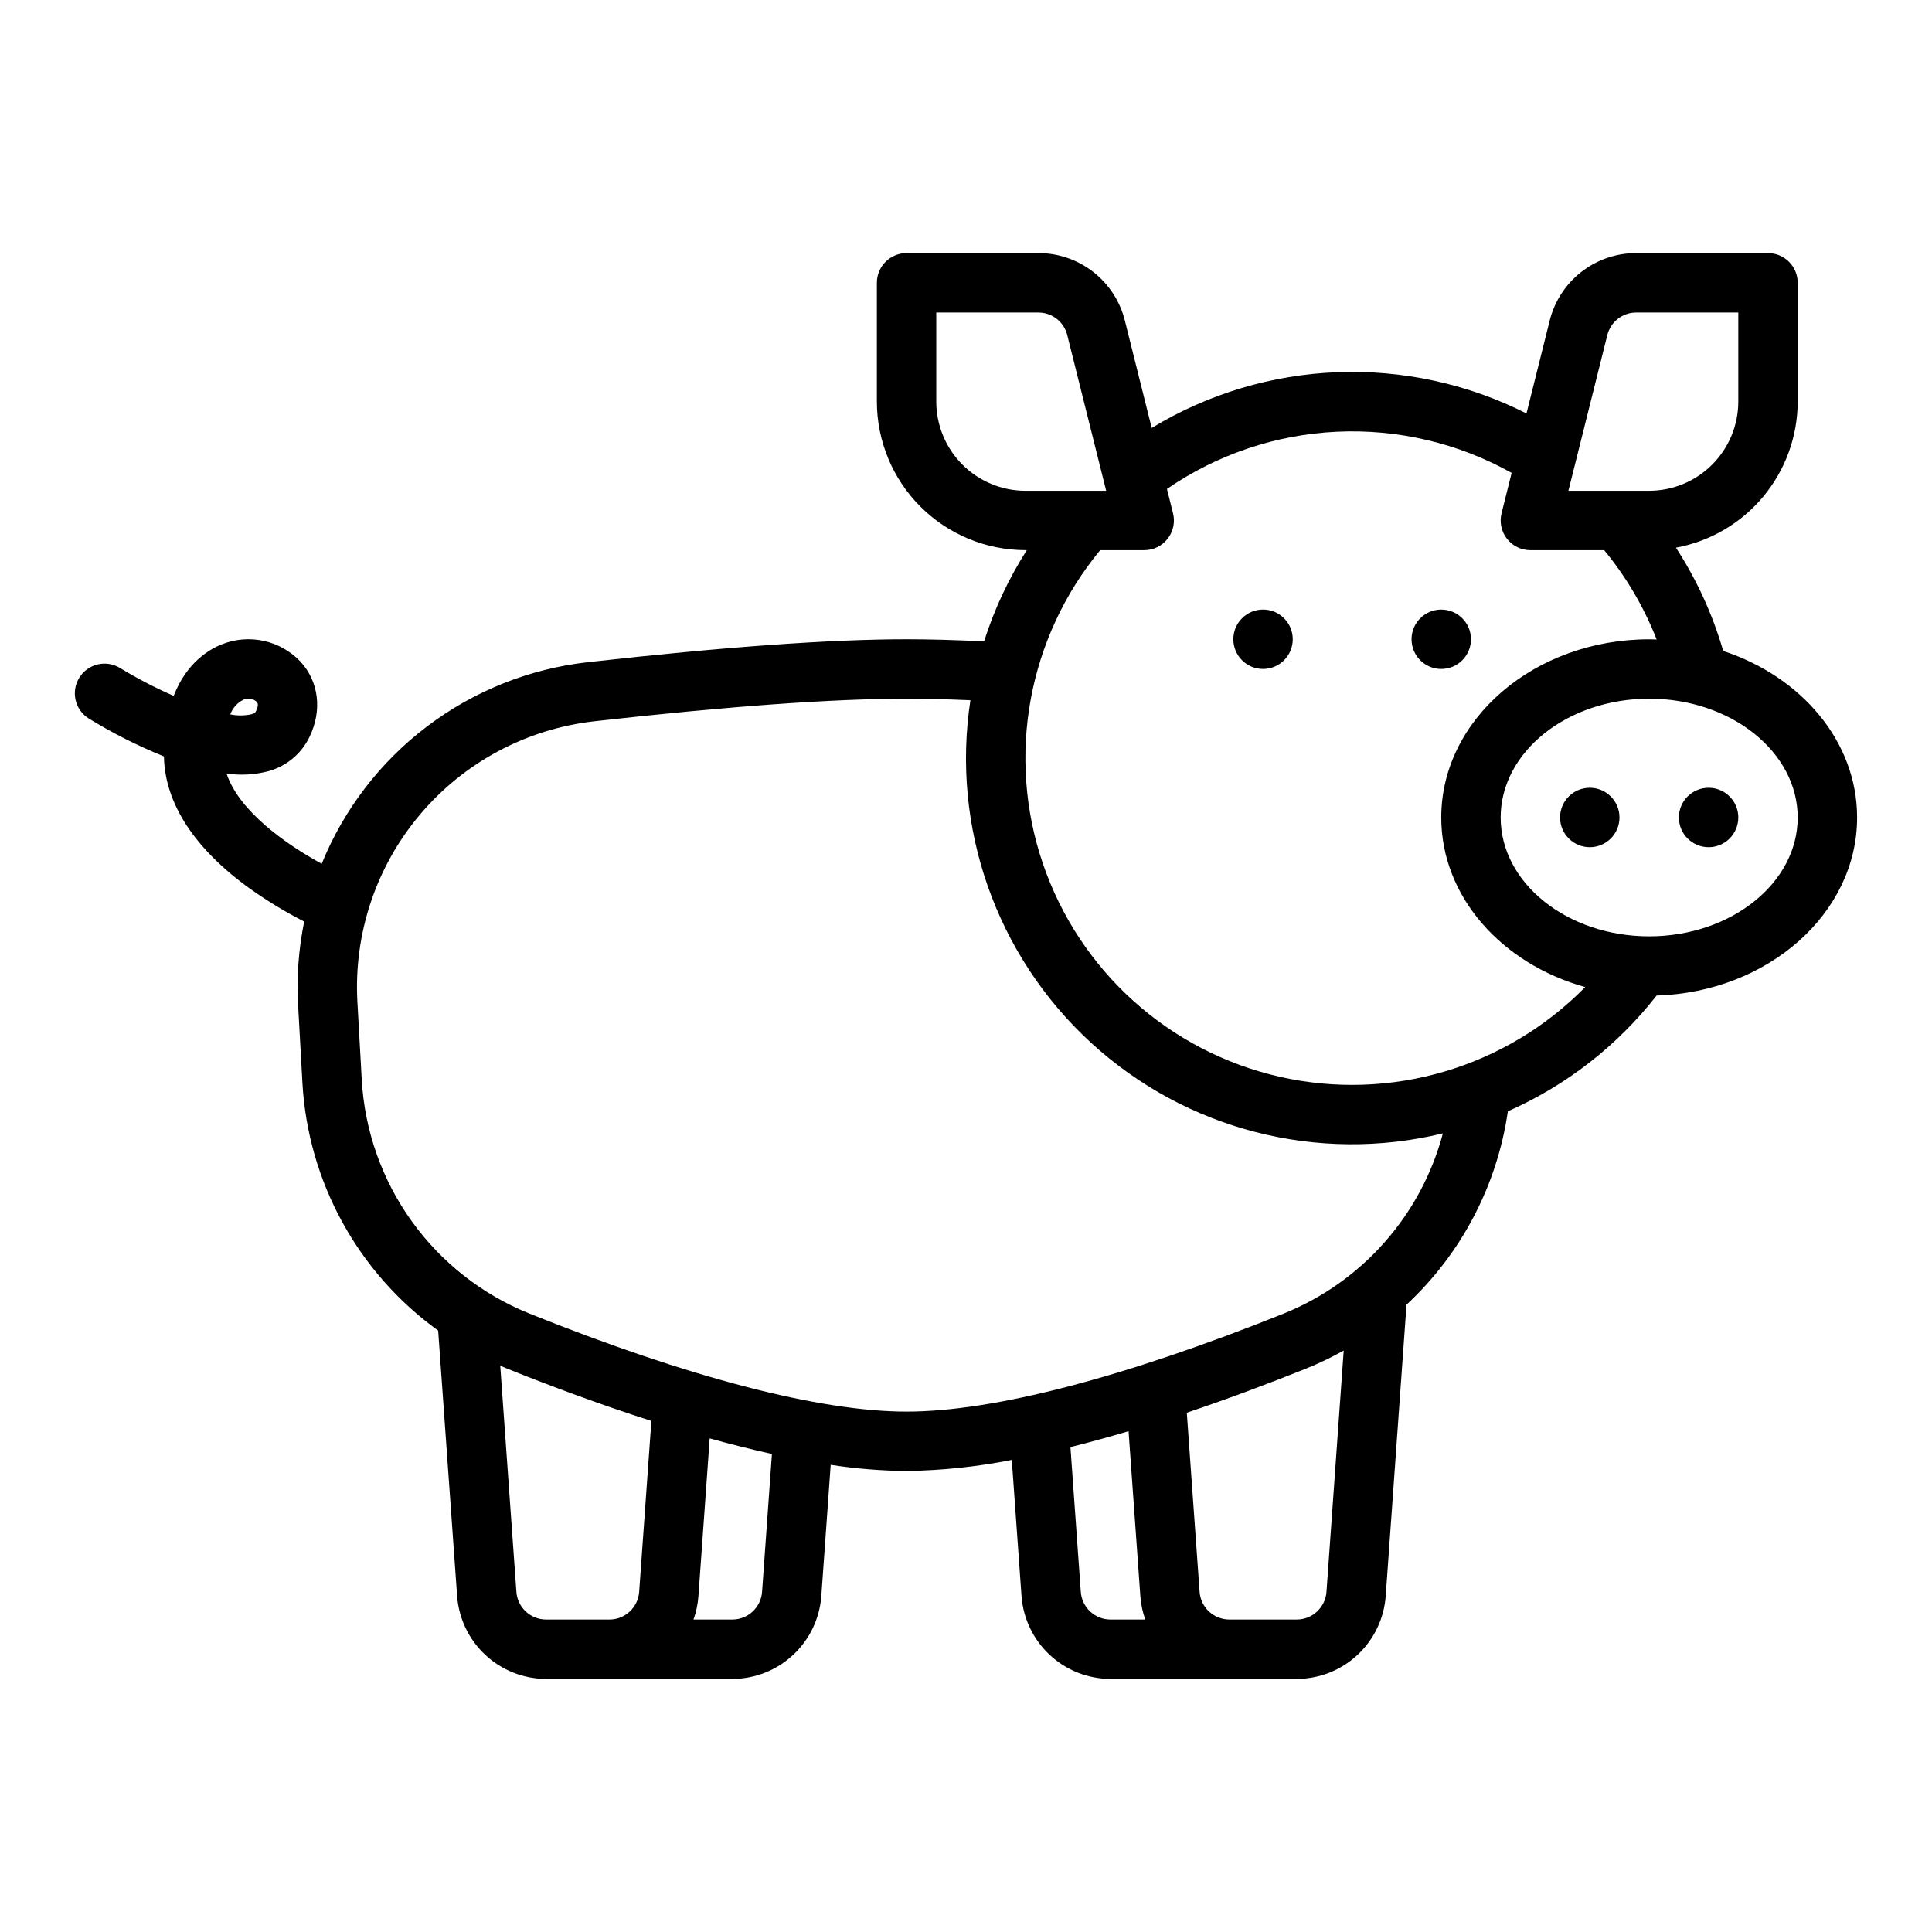 <?xml version="1.0" encoding="UTF-8"?>
<!-- The Best Svg Icon site in the world: iconSvg.co, Visit us! https://iconsvg.co -->
<svg fill="#000000" width="800px" height="800px" version="1.1" viewBox="144 144 512 512" xmlns="http://www.w3.org/2000/svg">
 <g>
  <path d="m223 410.34 1.152 20.785c1.52 26.133 14.73 50.188 35.965 65.496l5.027 70.375c0.445 5.953 3.117 11.516 7.484 15.582 4.367 4.066 10.109 6.332 16.074 6.352h49.398c5.965-0.02 11.707-2.289 16.07-6.352 4.367-4.066 7.039-9.629 7.484-15.582l2.484-34.801c6.656 1.027 13.375 1.574 20.109 1.633 9.367-0.133 18.699-1.113 27.887-2.934l2.578 36.102c0.445 5.953 3.117 11.516 7.484 15.582 4.367 4.066 10.105 6.332 16.074 6.352h49.398-0.004c5.969-0.02 11.707-2.289 16.074-6.352 4.367-4.066 7.039-9.629 7.484-15.582l5.516-77.246v0.004c14.539-13.52 24.016-31.602 26.859-51.25 15.465-6.82 29.004-17.359 39.418-30.672 29.473-0.895 53.137-21.715 53.137-47.191 0-20.117-14.762-37.332-35.48-44.125v0.004c-2.809-9.695-7.031-18.918-12.531-27.379 9.051-1.668 17.234-6.453 23.125-13.523 5.894-7.07 9.129-15.98 9.141-25.184v-31.488c0-2.086-0.828-4.09-2.305-5.566s-3.477-2.305-5.566-2.305h-34.941c-5.266-0.008-10.387 1.754-14.539 4.996-4.152 3.242-7.098 7.781-8.371 12.891l-6.152 24.613c-31.551-15.945-69.094-14.492-99.32 3.84l-7.113-28.449c-1.273-5.113-4.219-9.652-8.371-12.895-4.152-3.242-9.27-5.004-14.539-4.996h-34.941c-4.348 0-7.871 3.523-7.871 7.871v31.488c0.012 10.438 4.16 20.441 11.539 27.82s17.387 11.527 27.82 11.539h0.379c-4.816 7.531-8.625 15.66-11.328 24.18-7.578-0.371-14.48-0.562-20.539-0.562-20.16 0-48.594 2.047-84.516 6.082-15.465 1.746-30.172 7.629-42.574 17.027-12.406 9.402-22.043 21.973-27.906 36.391-9.59-5.238-21.906-13.957-25.215-23.91h0.004c3.684 0.535 7.434 0.328 11.035-0.609 4.797-1.301 8.793-4.621 10.945-9.102 3.41-7.023 2.477-14.688-2.434-20h-0.004c-2.617-2.746-5.996-4.644-9.703-5.449-3.707-0.809-7.566-0.492-11.09 0.914-3.188 1.25-9.297 4.723-12.766 13.66h-0.004c-4.883-2.137-9.617-4.598-14.176-7.367-3.699-2.285-8.551-1.141-10.836 2.559-2.285 3.699-1.141 8.551 2.559 10.836 6.336 3.883 12.988 7.234 19.879 10.02 0.211 12.418 8.141 24.57 22.969 35.172 4.519 3.199 9.266 6.07 14.199 8.59-1.484 7.273-2.031 14.707-1.617 22.117zm90.383 155.54c-0.309 4.113-3.727 7.297-7.852 7.312h-16.828c-4.125-0.016-7.543-3.199-7.852-7.312l-4.281-59.949c0.617 0.266 1.234 0.535 1.863 0.789 11.422 4.578 24.566 9.484 38.188 13.844zm32.57 0c-0.309 4.113-3.727 7.297-7.852 7.312h-10.316c0.711-1.996 1.148-4.078 1.301-6.191l2.988-41.812c5.519 1.531 11.047 2.93 16.492 4.129zm92.32 7.312c-4.125-0.016-7.547-3.199-7.852-7.312l-2.742-38.383c5.121-1.277 10.277-2.695 15.402-4.219l3.125 43.723h-0.004c0.152 2.113 0.594 4.195 1.305 6.191zm57.254-7.312c-0.309 4.113-3.731 7.301-7.859 7.312h-17.906c-4.125-0.016-7.547-3.199-7.856-7.312l-3.394-47.496c11.242-3.777 22.004-7.84 31.559-11.672 3.441-1.383 6.789-2.988 10.023-4.805zm124.88-205.23c0 17.363-17.656 31.488-39.359 31.488-21.703 0-39.359-14.125-39.359-31.488s17.656-31.488 39.359-31.488c21.703 0 39.359 14.129 39.359 31.488zm-50.449-127.86c0.875-3.508 4.023-5.965 7.637-5.965h27.07v23.617c-0.008 6.262-2.5 12.266-6.926 16.691-4.426 4.426-10.43 6.918-16.691 6.926h-21.406zm-154.22 41.27c-6.262-0.008-12.262-2.5-16.691-6.926-4.426-4.426-6.918-10.43-6.926-16.691v-23.617h27.07c3.613 0 6.762 2.457 7.637 5.965l10.316 41.27zm19.816 15.742h11.672c2.426 0 4.715-1.117 6.203-3.027 1.492-1.91 2.023-4.402 1.434-6.754l-1.613-6.445c13.316-9.16 28.926-14.414 45.07-15.168 16.141-0.75 32.172 3.027 46.281 10.91l-2.676 10.703c-0.586 2.352-0.059 4.844 1.434 6.754 1.492 1.91 3.781 3.027 6.203 3.027h19.562c5.856 7.102 10.551 15.09 13.902 23.66-0.656-0.02-1.316-0.043-1.977-0.043-30.383 0-55.105 21.188-55.105 47.23 0 20.973 16.039 38.785 38.145 44.934-21.051 21.438-51.711 30.43-81.004 23.758-29.297-6.672-53.035-28.059-62.723-56.5s-3.938-59.871 15.191-83.039zm-134.06 45.344c35.34-3.969 63.188-5.984 82.754-5.984 5.043 0 10.715 0.137 16.918 0.41v0.004c-5.137 33.703 6.859 67.75 31.992 90.785 25.129 23.039 60.09 32.039 93.219 23.996-5.754 21.668-21.379 39.359-42.168 47.75-42.395 17-76.961 25.984-99.961 25.984s-57.562-8.984-99.961-25.984c-12.504-5.039-23.316-13.531-31.18-24.48s-12.453-23.91-13.234-37.367l-1.16-20.785c-1-18.059 4.945-35.82 16.617-49.641 11.672-13.82 28.188-22.652 46.164-24.688zm-92.965-5.723h-0.004c1.176-0.508 2.539-0.293 3.5 0.555 0.184 0.195 0.668 0.723-0.164 2.441-0.156 0.324-0.297 0.602-1.164 0.855h-0.004c-1.863 0.414-3.793 0.43-5.664 0.047 0.625-1.699 1.875-3.094 3.492-3.898z"/>
  <path d="m604.67 360.64c0 4.348-3.523 7.875-7.871 7.875-4.348 0-7.875-3.527-7.875-7.875 0-4.348 3.527-7.871 7.875-7.871 4.348 0 7.871 3.523 7.871 7.871"/>
  <path d="m573.18 360.64c0 4.348-3.523 7.875-7.871 7.875s-7.875-3.527-7.875-7.875c0-4.348 3.527-7.871 7.875-7.871s7.871 3.523 7.871 7.871"/>
  <path d="m486.59 313.41c0 4.348-3.523 7.871-7.871 7.871s-7.871-3.523-7.871-7.871 3.523-7.871 7.871-7.871 7.871 3.523 7.871 7.871"/>
  <path d="m533.82 313.41c0 4.348-3.527 7.871-7.875 7.871-4.348 0-7.871-3.523-7.871-7.871s3.523-7.871 7.871-7.871c4.348 0 7.875 3.523 7.875 7.871"/>
 </g>
</svg>
